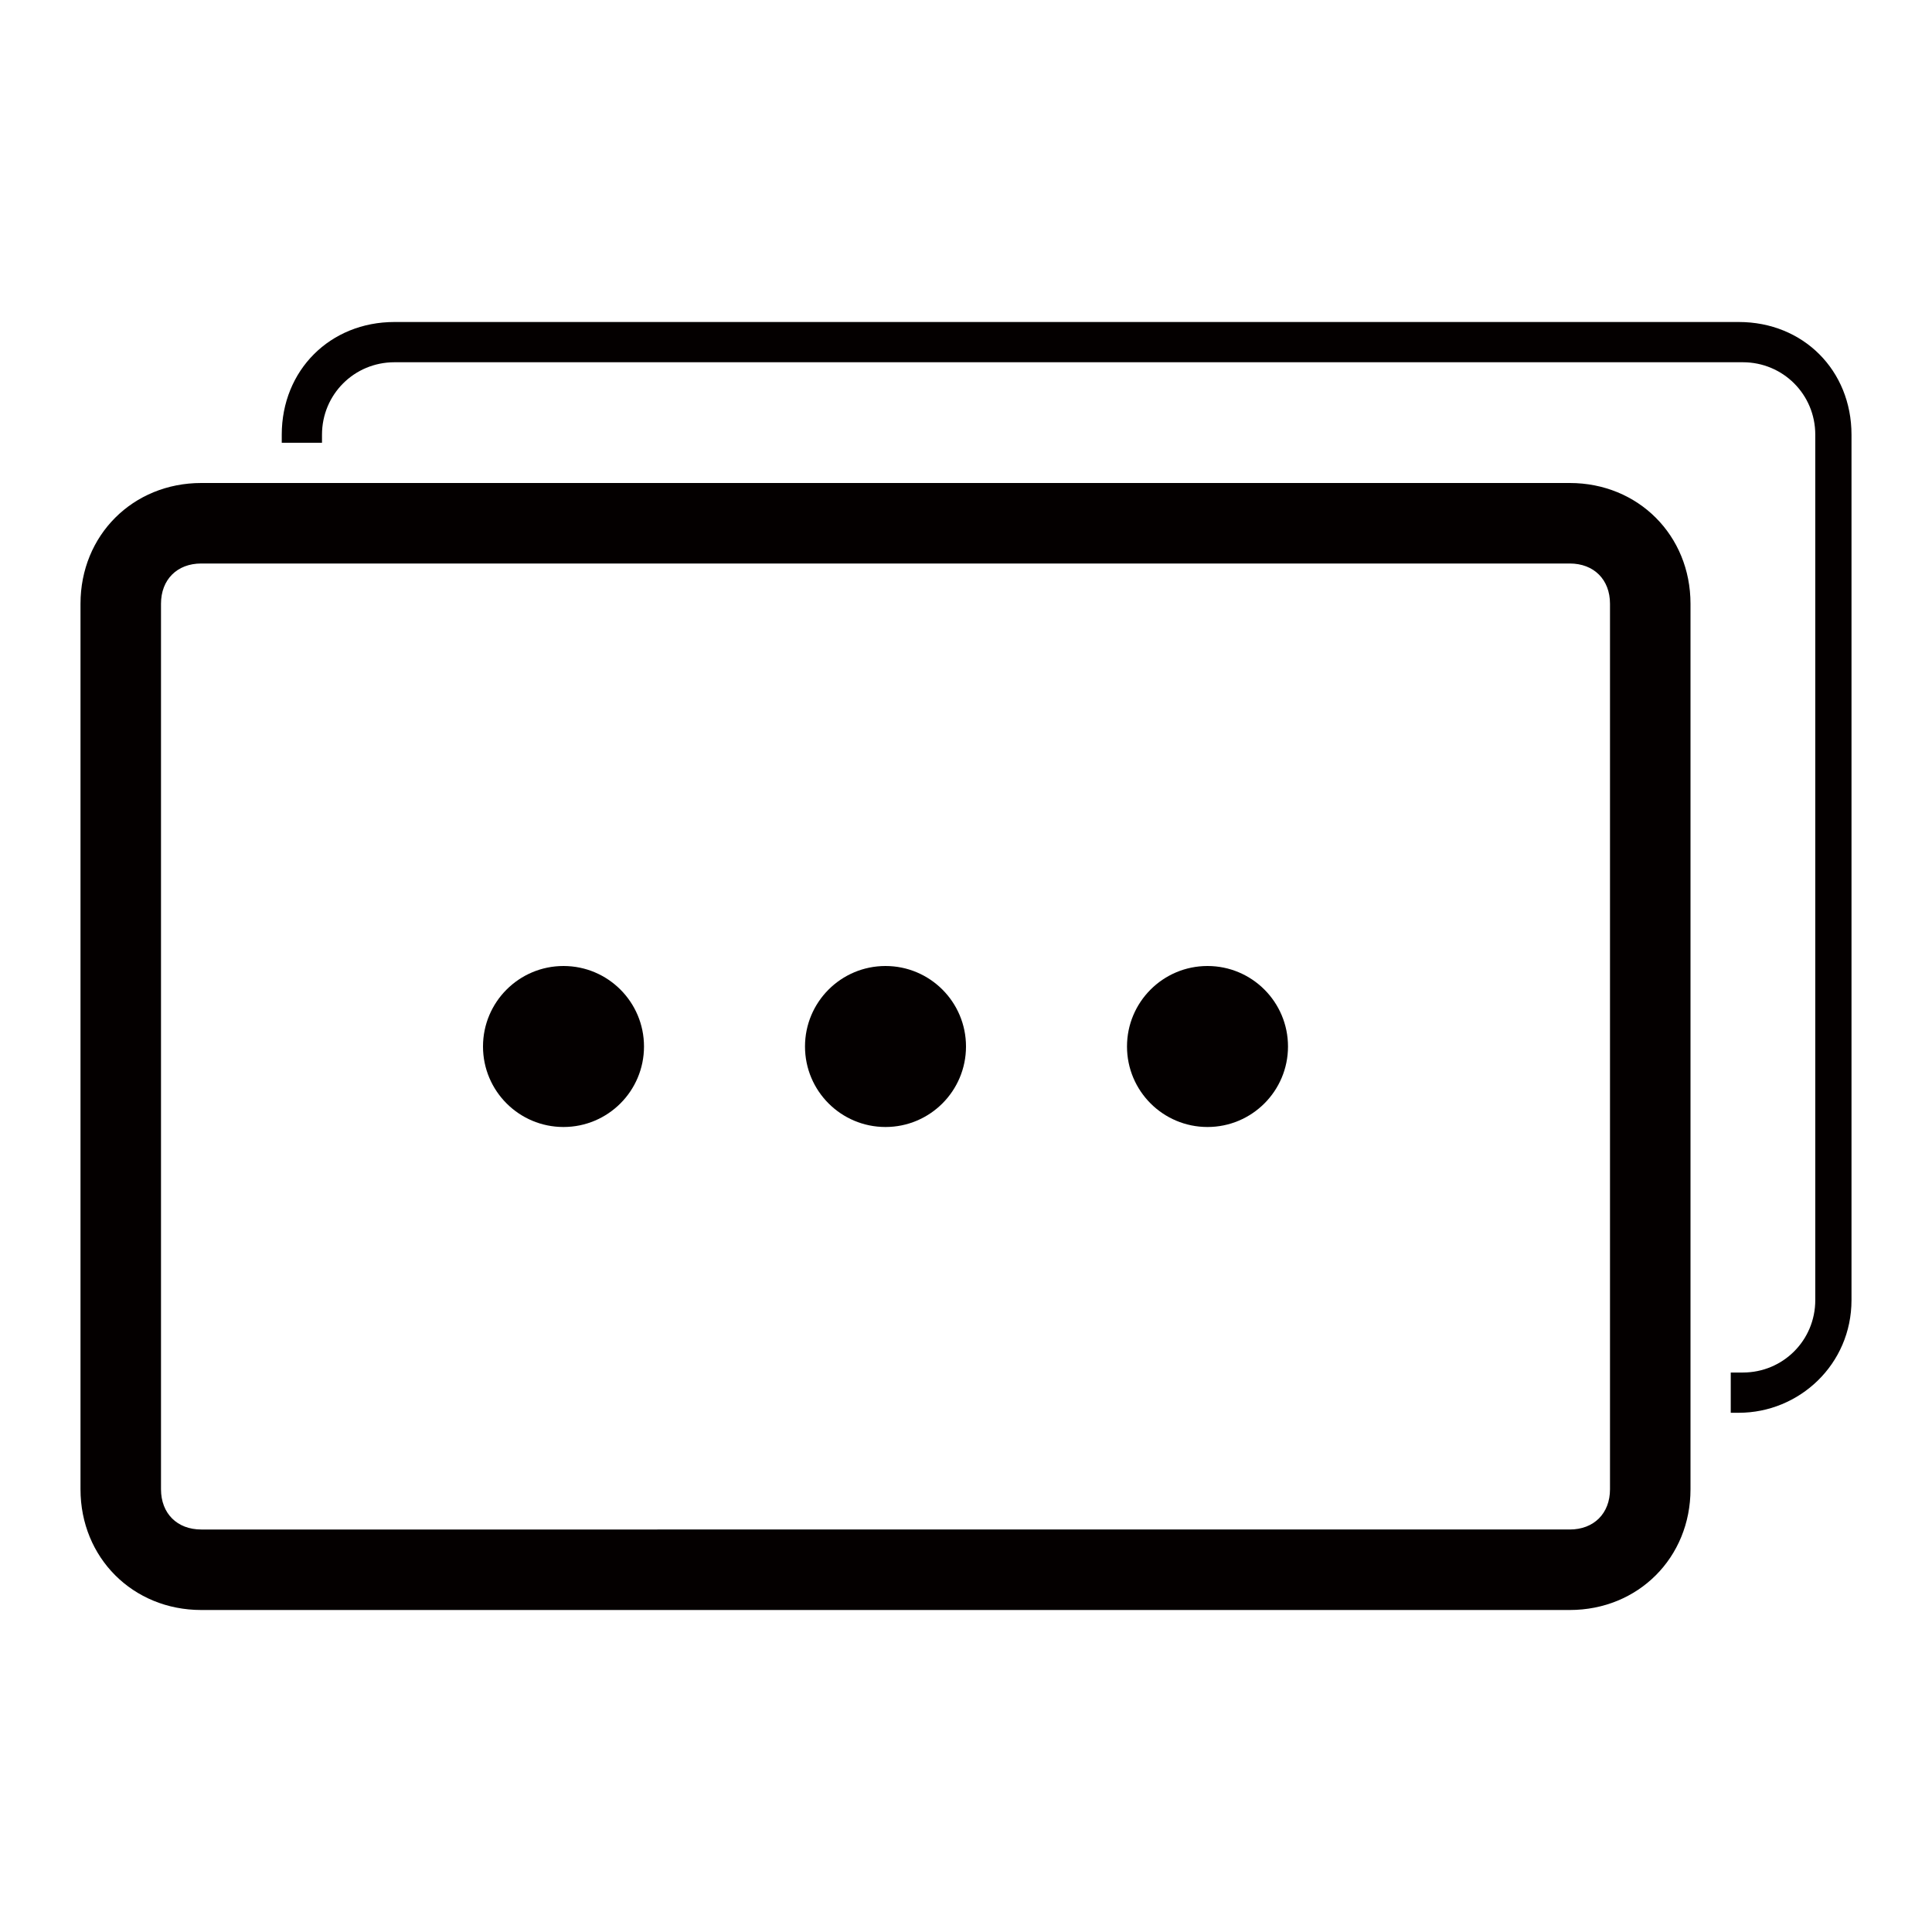 <?xml version="1.0" encoding="utf-8"?>
<!-- Generator: Adobe Illustrator 21.0.0, SVG Export Plug-In . SVG Version: 6.00 Build 0)  -->
<svg version="1.1" id="图层_1" xmlns="http://www.w3.org/2000/svg" xmlns:xlink="http://www.w3.org/1999/xlink" x="0px" y="0px"
	 viewBox="0 0 48 48" style="enable-background:new 0 0 48 48;" xml:space="preserve">
<style type="text/css">
	.st0{fill:#060001;}
	.st1{fill:#040000;}
	.st2{fill:none;stroke:#000000;stroke-miterlimit:10;}
	.st3{fill:#221815;}
	.st4{fill:#080102;}
	.st5{fill:none;stroke:#000000;stroke-width:2;stroke-linecap:round;stroke-linejoin:round;stroke-miterlimit:10;}
	.st6{fill:#070001;}
</style>
<g>
	<circle class="st1" cx="22" cy="26" r="2"/>
	<circle class="st1" cx="14" cy="26" r="2"/>
	<circle class="st1" cx="30" cy="26" r="2"/>
	<path class="st1" d="M43.2,8H9.8C8.2,8,7,9.2,7,10.8V11h1v-0.2C8,9.8,8.8,9,9.8,9h33.5c1,0,1.8,0.8,1.8,1.8v21.5
		c0,1-0.8,1.8-1.8,1.8H43v1h0.2c1.5,0,2.8-1.2,2.8-2.8V10.8C46,9.2,44.8,8,43.2,8z"/>
	<path class="st1" d="M39,12H5c-1.7,0-3,1.3-3,3v22c0,1.7,1.3,3,3,3h34c1.7,0,3-1.3,3-3V15C42,13.3,40.7,12,39,12z M40,37
		c0,0.6-0.4,1-1,1H5c-0.6,0-1-0.4-1-1V15c0-0.6,0.4-1,1-1h34c0.6,0,1,0.4,1,1V37z"/>
</g>
</svg>
